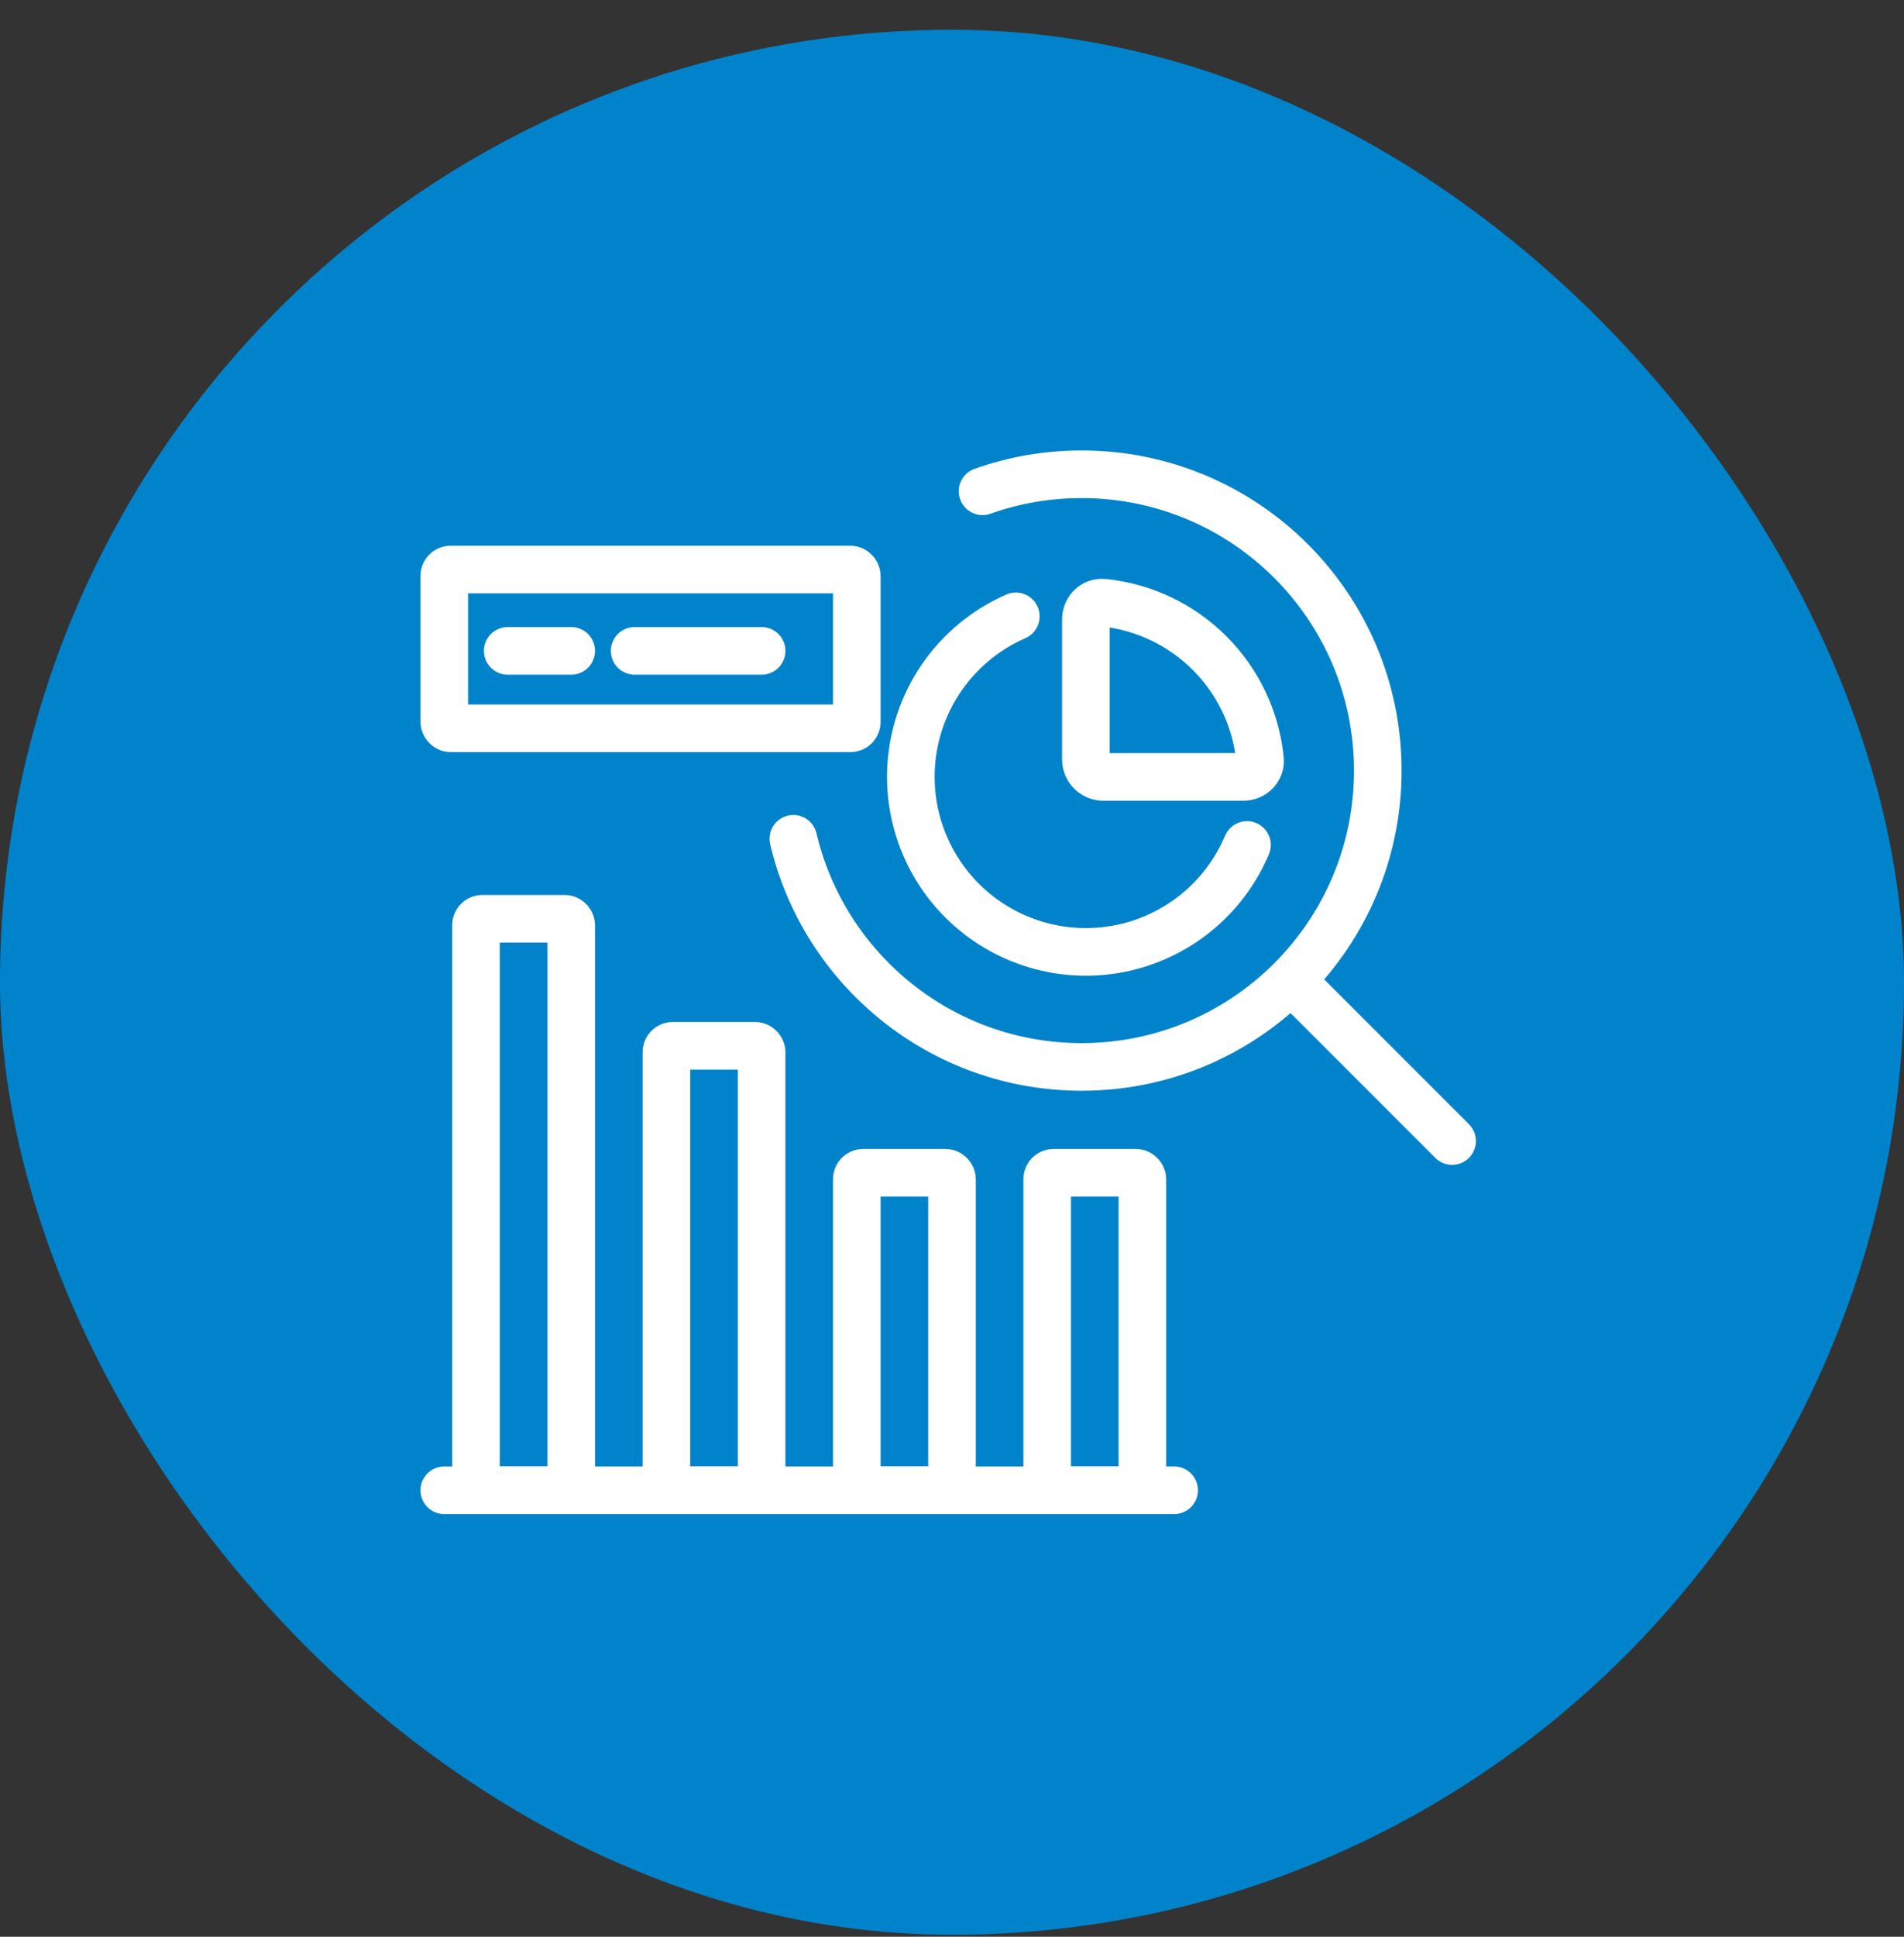 <svg width="60" height="61" viewBox="0 0 60 61" fill="none" xmlns="http://www.w3.org/2000/svg">
<rect x="0" y="0" width="60" height="61" fill="#333333" stroke="none"/>
<rect y="0.938" width="60" height="60" rx="30" fill="#0083CB"/>
<g clip-path="url(#clip0_575_15536)">
<rect x="15" y="28.938" width="3" height="18" rx="0.2" stroke="white" stroke-width="1.5"/>
<rect x="21" y="32.938" width="3" height="14" rx="0.2" stroke="white" stroke-width="1.5"/>
<rect x="27" y="36.938" width="3" height="10" rx="0.2" stroke="white" stroke-width="1.5"/>
<rect x="33" y="36.938" width="3" height="10" rx="0.2" stroke="white" stroke-width="1.5"/>
<path d="M14 46.938H37" stroke="white" stroke-width="1.5" stroke-linecap="round"/>
<rect x="14" y="17.938" width="13" height="5" rx="0.2" stroke="white" stroke-width="1.5"/>
<path d="M16 20.5H18" stroke="white" stroke-width="1.5" stroke-linecap="round"/>
<path d="M20 20.5H24" stroke="white" stroke-width="1.5" stroke-linecap="round"/>
<path d="M30.962 15.473C31.938 15.126 32.989 14.938 34.085 14.938C39.24 14.938 43.418 19.116 43.418 24.271C43.418 29.425 39.24 33.604 34.085 33.604C29.67 33.604 25.97 30.538 25 26.419" stroke="white" stroke-width="1.5" stroke-linecap="round" stroke-linejoin="round"/>
<path d="M45.759 35.938L40.742 30.921" stroke="white" stroke-width="1.5" stroke-linecap="round" stroke-linejoin="round"/>
<path d="M39.182 24.469C39.486 24.469 39.736 24.222 39.706 23.919C39.579 22.653 39.018 21.47 38.118 20.571C37.218 19.671 36.035 19.11 34.769 18.983C34.466 18.953 34.219 19.203 34.219 19.507V23.919C34.219 24.065 34.277 24.205 34.38 24.308C34.484 24.412 34.624 24.47 34.77 24.47L39.182 24.469Z" stroke="white" stroke-width="1.5" stroke-linecap="round" stroke-linejoin="round"/>
<path d="M39.296 26.614C38.945 27.444 38.397 28.175 37.698 28.744C36.999 29.312 36.172 29.701 35.288 29.876C34.405 30.051 33.492 30.007 32.63 29.747C31.767 29.488 30.981 29.021 30.34 28.388C29.7 27.755 29.224 26.974 28.955 26.115C28.686 25.255 28.631 24.343 28.796 23.457C28.961 22.572 29.34 21.74 29.901 21.035C30.462 20.33 31.186 19.773 32.012 19.413" stroke="white" stroke-width="1.5" stroke-linecap="round" stroke-linejoin="round"/>
</g>
<defs>
<clipPath id="clip0_575_15536">
<rect width="34" height="34" fill="white" transform="translate(13 13.938)"/>
</clipPath>
</defs>
</svg>
